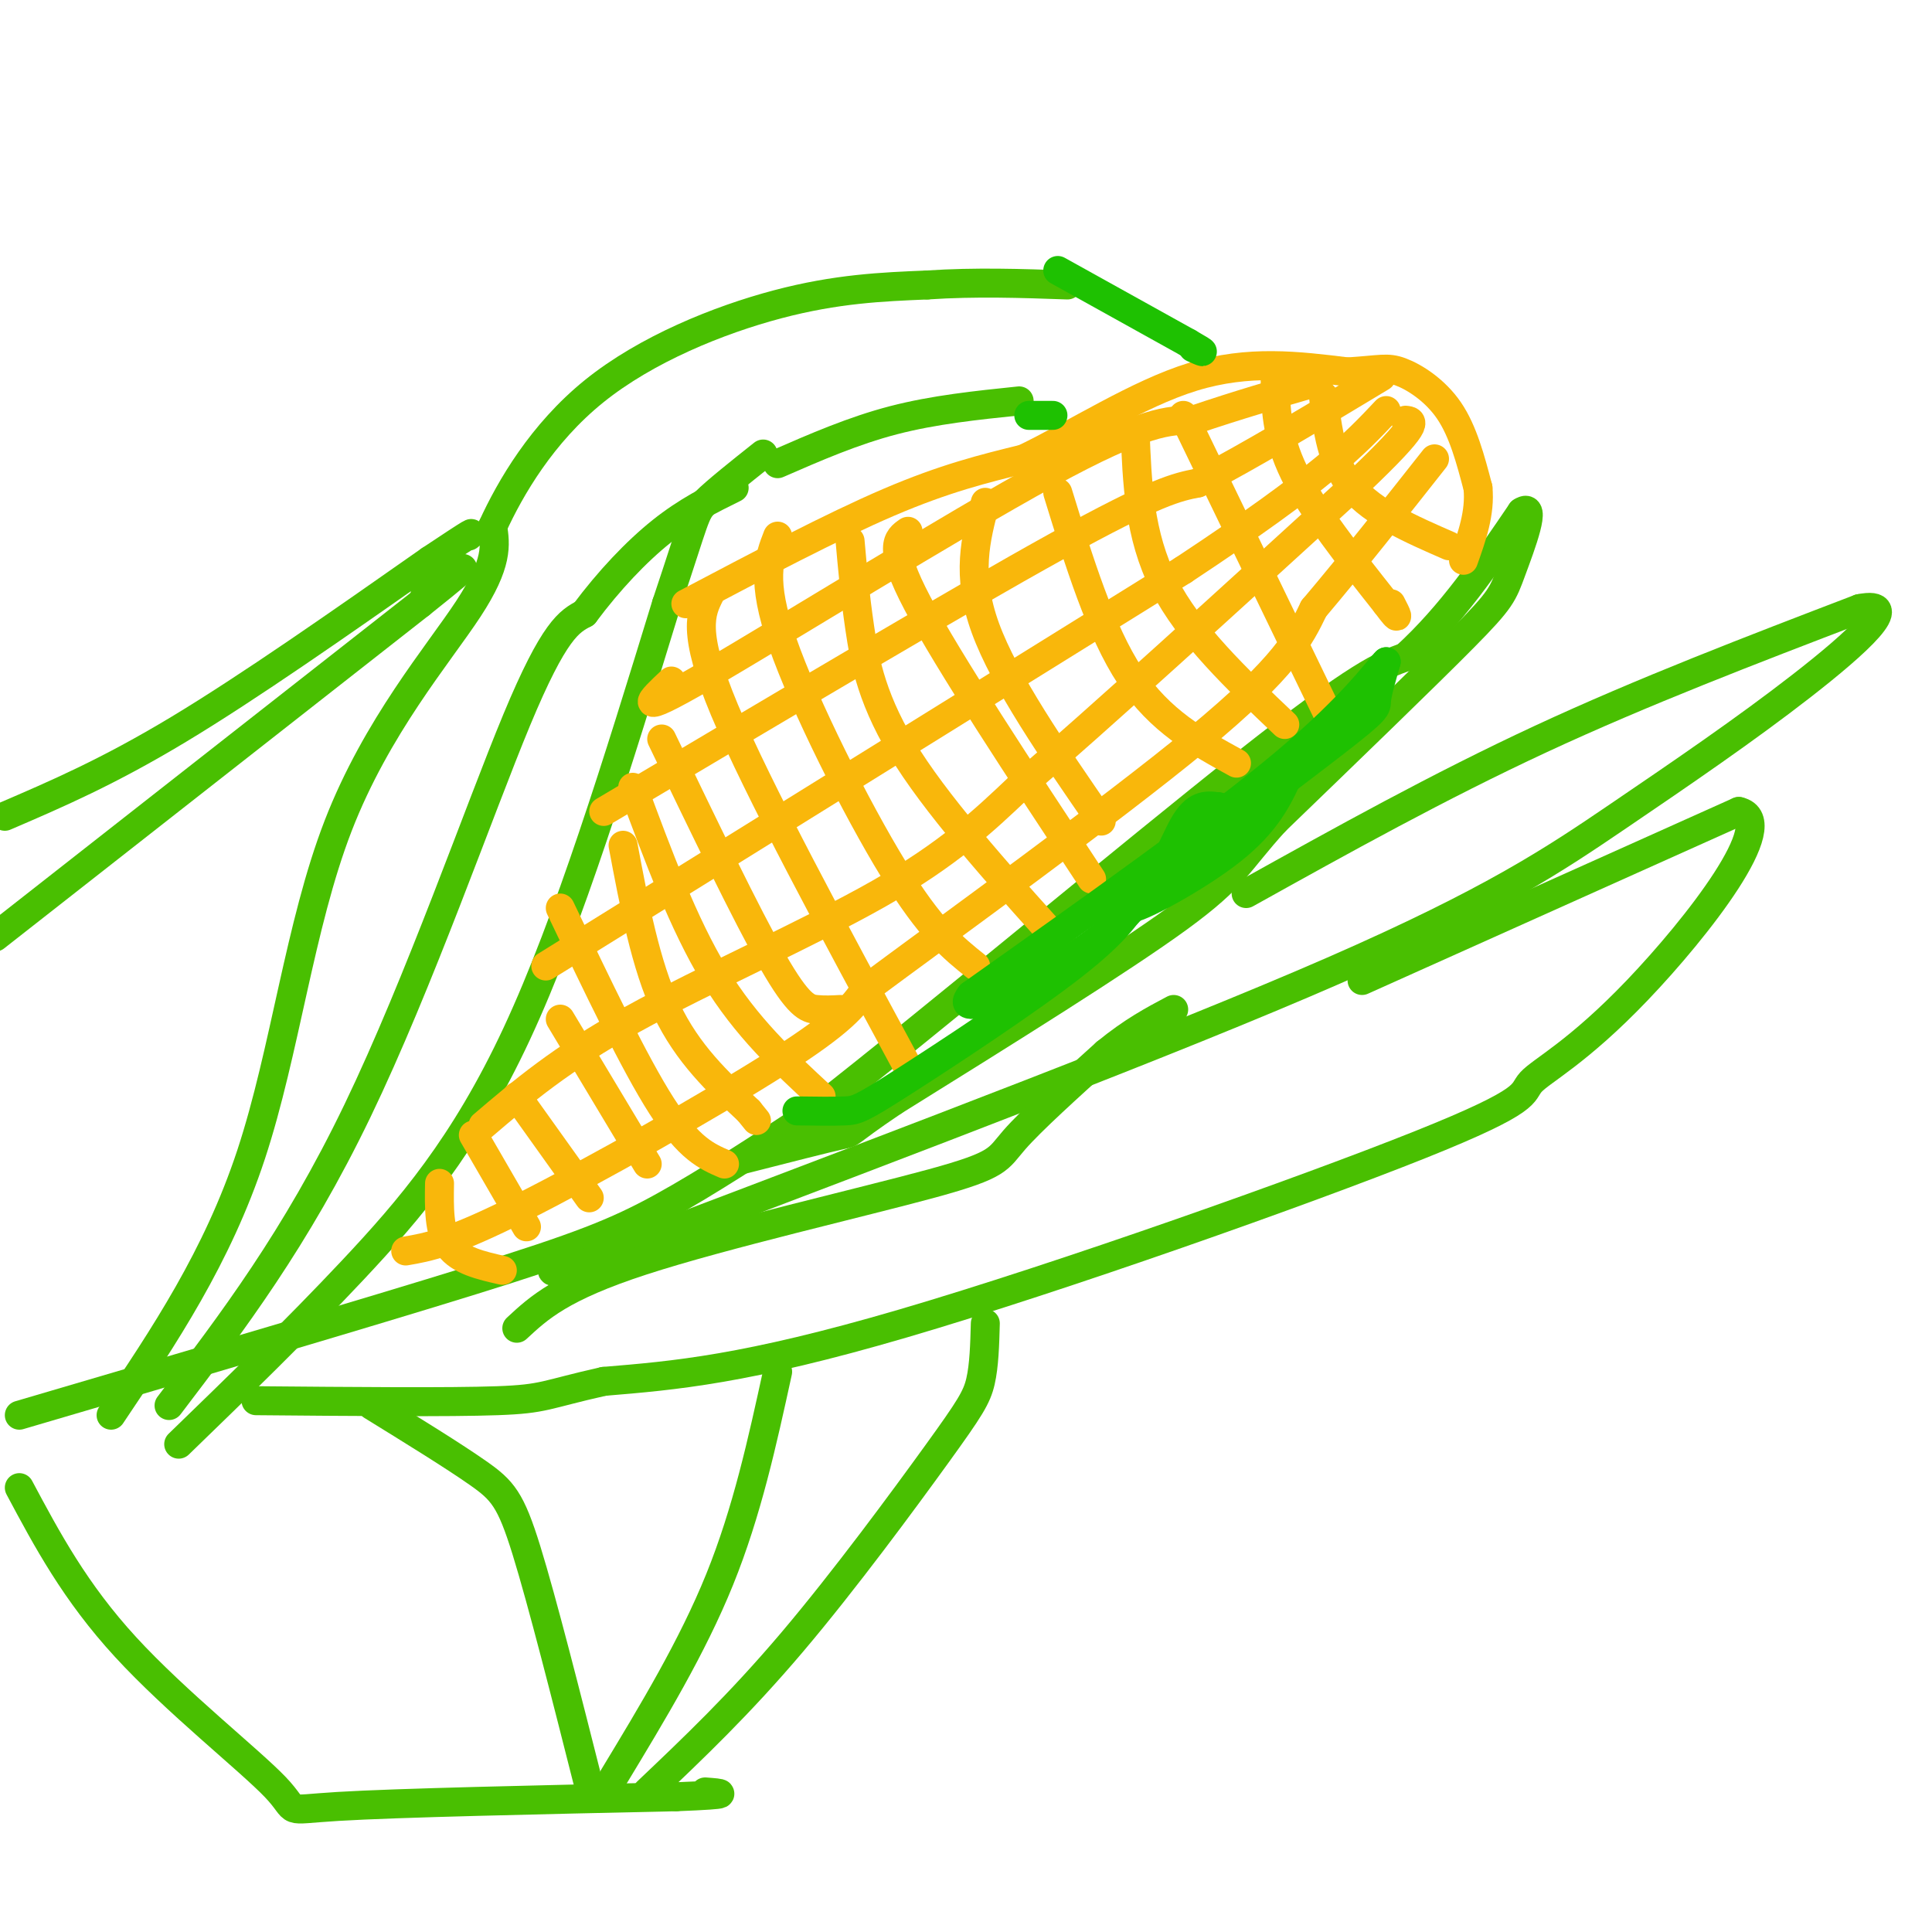 <svg viewBox='0 0 400 400' version='1.1' xmlns='http://www.w3.org/2000/svg' xmlns:xlink='http://www.w3.org/1999/xlink'><g fill='none' stroke='#49BF01' stroke-width='6' stroke-linecap='round' stroke-linejoin='round'><path d='M37,299c12.111,-11.733 24.222,-23.467 36,-36c11.778,-12.533 23.222,-25.867 34,-49c10.778,-23.133 20.889,-56.067 31,-89'/><path d='M138,125c6.067,-18.067 5.733,-18.733 8,-21c2.267,-2.267 7.133,-6.133 12,-10'/><path d='M35,291c13.111,-17.244 26.222,-34.489 39,-61c12.778,-26.511 25.222,-62.289 33,-81c7.778,-18.711 10.889,-20.356 14,-22'/><path d='M121,127c5.067,-6.800 10.733,-12.800 16,-17c5.267,-4.200 10.133,-6.600 15,-9'/><path d='M23,293c10.994,-16.369 21.988,-32.738 29,-54c7.012,-21.262 10.042,-47.417 18,-68c7.958,-20.583 20.845,-35.595 27,-45c6.155,-9.405 5.577,-13.202 5,-17'/><path d='M102,109c3.631,-7.940 10.208,-19.292 21,-28c10.792,-8.708 25.798,-14.774 38,-18c12.202,-3.226 21.601,-3.613 31,-4'/><path d='M192,59c10.000,-0.667 19.500,-0.333 29,0'/><path d='M161,96c7.833,-3.417 15.667,-6.833 24,-9c8.333,-2.167 17.167,-3.083 26,-4'/><path d='M1,169c10.667,-4.583 21.333,-9.167 36,-18c14.667,-8.833 33.333,-21.917 52,-35'/><path d='M89,116c10.000,-6.667 9.000,-5.833 8,-5'/><path d='M-1,194c0.000,0.000 88.000,-69.000 88,-69'/><path d='M87,125c14.833,-11.833 7.917,-6.917 1,-2'/><path d='M4,293c36.067,-10.600 72.133,-21.200 94,-28c21.867,-6.800 29.533,-9.800 39,-15c9.467,-5.200 20.733,-12.600 32,-20'/><path d='M169,230c23.289,-18.133 65.511,-53.467 89,-72c23.489,-18.533 28.244,-20.267 33,-22'/><path d='M291,136c9.500,-8.667 16.750,-19.333 24,-30'/><path d='M315,106c3.393,-2.310 -0.125,6.917 -2,12c-1.875,5.083 -2.107,6.024 -10,14c-7.893,7.976 -23.446,22.988 -39,38'/><path d='M264,170c-7.889,8.667 -8.111,11.333 -20,20c-11.889,8.667 -35.444,23.333 -59,38'/><path d='M185,228c-10.733,7.244 -8.067,6.356 -11,7c-2.933,0.644 -11.467,2.822 -20,5'/><path d='M258,185c19.917,-11.083 39.833,-22.167 61,-32c21.167,-9.833 43.583,-18.417 66,-27'/><path d='M385,126c9.301,-1.855 -0.445,7.008 -12,16c-11.555,8.992 -24.919,18.113 -38,27c-13.081,8.887 -25.880,17.539 -59,32c-33.120,14.461 -86.560,34.730 -140,55'/><path d='M136,256c-26.500,10.000 -22.750,7.500 -19,5'/><path d='M282,203c0.000,0.000 78.000,-35.000 78,-35'/><path d='M360,168c8.676,1.876 -8.634,24.066 -21,37c-12.366,12.934 -19.789,16.611 -22,19c-2.211,2.389 0.789,3.489 -23,13c-23.789,9.511 -74.368,27.432 -107,37c-32.632,9.568 -47.316,10.784 -62,12'/><path d='M125,286c-12.311,2.756 -12.089,3.644 -22,4c-9.911,0.356 -29.956,0.178 -50,0'/><path d='M77,291c8.467,5.222 16.933,10.444 22,14c5.067,3.556 6.733,5.444 10,16c3.267,10.556 8.133,29.778 13,49'/><path d='M4,308c5.762,10.798 11.524,21.595 22,33c10.476,11.405 25.667,23.417 31,29c5.333,5.583 0.810,4.738 13,4c12.190,-0.738 41.095,-1.369 70,-2'/><path d='M140,372c12.667,-0.500 9.333,-0.750 6,-1'/><path d='M134,371c9.548,-9.065 19.095,-18.131 30,-31c10.905,-12.869 23.167,-29.542 30,-39c6.833,-9.458 8.238,-11.702 9,-15c0.762,-3.298 0.881,-7.649 1,-12'/><path d='M127,368c8.167,-13.500 16.333,-27.000 22,-41c5.667,-14.000 8.833,-28.500 12,-43'/><path d='M107,275c4.595,-4.268 9.190,-8.536 26,-14c16.810,-5.464 45.833,-12.125 60,-16c14.167,-3.875 13.476,-4.964 17,-9c3.524,-4.036 11.262,-11.018 19,-18'/><path d='M229,218c5.500,-4.500 9.750,-6.750 14,-9'/></g>
<g fill='none' stroke='#F9B70B' stroke-width='6' stroke-linecap='round' stroke-linejoin='round'><path d='M142,125c15.167,-8.000 30.333,-16.000 42,-21c11.667,-5.000 19.833,-7.000 28,-9'/><path d='M212,95c10.711,-5.133 23.489,-13.467 35,-17c11.511,-3.533 21.756,-2.267 32,-1'/><path d='M279,77c6.917,-0.440 8.208,-1.042 11,0c2.792,1.042 7.083,3.726 10,8c2.917,4.274 4.458,10.137 6,16'/><path d='M306,101c0.500,5.167 -1.250,10.083 -3,15'/><path d='M84,259c4.644,-0.800 9.289,-1.600 24,-9c14.711,-7.400 39.489,-21.400 53,-30c13.511,-8.600 15.756,-11.800 18,-15'/><path d='M179,205c17.067,-12.689 50.733,-36.911 69,-52c18.267,-15.089 21.133,-21.044 24,-27'/><path d='M272,126c8.167,-9.667 16.583,-20.333 25,-31'/><path d='M100,233c8.067,-6.889 16.133,-13.778 31,-22c14.867,-8.222 36.533,-17.778 51,-26c14.467,-8.222 21.733,-15.111 29,-22'/><path d='M211,163c16.500,-14.167 43.250,-38.583 70,-63'/><path d='M281,100c13.333,-12.667 11.667,-12.833 10,-13'/><path d='M113,200c0.000,0.000 132.000,-82.000 132,-82'/><path d='M245,118c29.000,-19.167 35.500,-26.083 42,-33'/><path d='M125,168c36.750,-21.833 73.500,-43.667 94,-55c20.500,-11.333 24.750,-12.167 29,-13'/><path d='M248,100c11.167,-5.833 24.583,-13.917 38,-22'/><path d='M139,141c-4.267,4.000 -8.533,8.000 7,-1c15.533,-9.000 50.867,-31.000 71,-42c20.133,-11.000 25.067,-11.000 30,-11'/><path d='M247,87c9.333,-3.167 17.667,-5.583 26,-8'/><path d='M264,78c0.083,6.083 0.167,12.167 4,20c3.833,7.833 11.417,17.417 19,27'/><path d='M287,125c3.333,4.500 2.167,2.250 1,0'/><path d='M245,86c0.000,0.000 30.000,62.000 30,62'/><path d='M235,89c0.417,10.917 0.833,21.833 6,32c5.167,10.167 15.083,19.583 25,29'/><path d='M219,102c4.417,14.333 8.833,28.667 15,38c6.167,9.333 14.083,13.667 22,18'/><path d='M204,104c-2.000,7.500 -4.000,15.000 0,26c4.000,11.000 14.000,25.500 24,40'/><path d='M188,110c-2.167,1.500 -4.333,3.000 2,15c6.333,12.000 21.167,34.500 36,57'/><path d='M176,112c0.489,5.511 0.978,11.022 2,18c1.022,6.978 2.578,15.422 10,27c7.422,11.578 20.711,26.289 34,41'/><path d='M161,111c-1.756,4.511 -3.511,9.022 1,22c4.511,12.978 15.289,34.422 23,47c7.711,12.578 12.356,16.289 17,20'/><path d='M147,123c-1.917,3.833 -3.833,7.667 3,24c6.833,16.333 22.417,45.167 38,74'/><path d='M137,153c8.822,18.311 17.644,36.622 23,46c5.356,9.378 7.244,9.822 9,10c1.756,0.178 3.378,0.089 5,0'/><path d='M131,163c5.250,14.167 10.500,28.333 17,39c6.500,10.667 14.250,17.833 22,25'/><path d='M116,188c7.667,16.083 15.333,32.167 21,41c5.667,8.833 9.333,10.417 13,12'/><path d='M116,211c0.000,0.000 18.000,30.000 18,30'/><path d='M107,227c0.000,0.000 15.000,21.000 15,21'/><path d='M98,235c0.000,0.000 11.000,19.000 11,19'/><path d='M91,245c-0.083,5.000 -0.167,10.000 2,13c2.167,3.000 6.583,4.000 11,5'/><path d='M129,175c2.333,12.417 4.667,24.833 9,34c4.333,9.167 10.667,15.083 17,21'/><path d='M155,230c2.833,3.500 1.417,1.750 0,0'/><path d='M274,82c0.833,6.917 1.667,13.833 6,19c4.333,5.167 12.167,8.583 20,12'/></g>
<g fill='none' stroke='#1EC101' stroke-width='6' stroke-linecap='round' stroke-linejoin='round'><path d='M219,56c0.000,0.000 27.000,15.000 27,15'/><path d='M246,71c4.667,2.667 2.833,1.833 1,1'/><path d='M213,86c0.000,0.000 5.000,0.000 5,0'/><path d='M165,230c3.827,0.054 7.655,0.107 10,0c2.345,-0.107 3.208,-0.375 12,-6c8.792,-5.625 25.512,-16.607 35,-24c9.488,-7.393 11.744,-11.196 14,-15'/><path d='M236,185c10.702,-8.893 30.458,-23.625 40,-31c9.542,-7.375 8.869,-7.393 9,-9c0.131,-1.607 1.065,-4.804 2,-8'/><path d='M287,137c-1.467,1.289 -6.133,8.511 -21,21c-14.867,12.489 -39.933,30.244 -65,48'/><path d='M201,206c-4.881,6.036 15.417,-2.875 27,-12c11.583,-9.125 14.452,-18.464 17,-23c2.548,-4.536 4.774,-4.268 7,-4'/><path d='M252,167c1.889,0.044 3.111,2.156 0,6c-3.111,3.844 -10.556,9.422 -18,15'/><path d='M234,188c1.333,0.378 13.667,-6.178 21,-12c7.333,-5.822 9.667,-10.911 12,-16'/></g>
</svg>